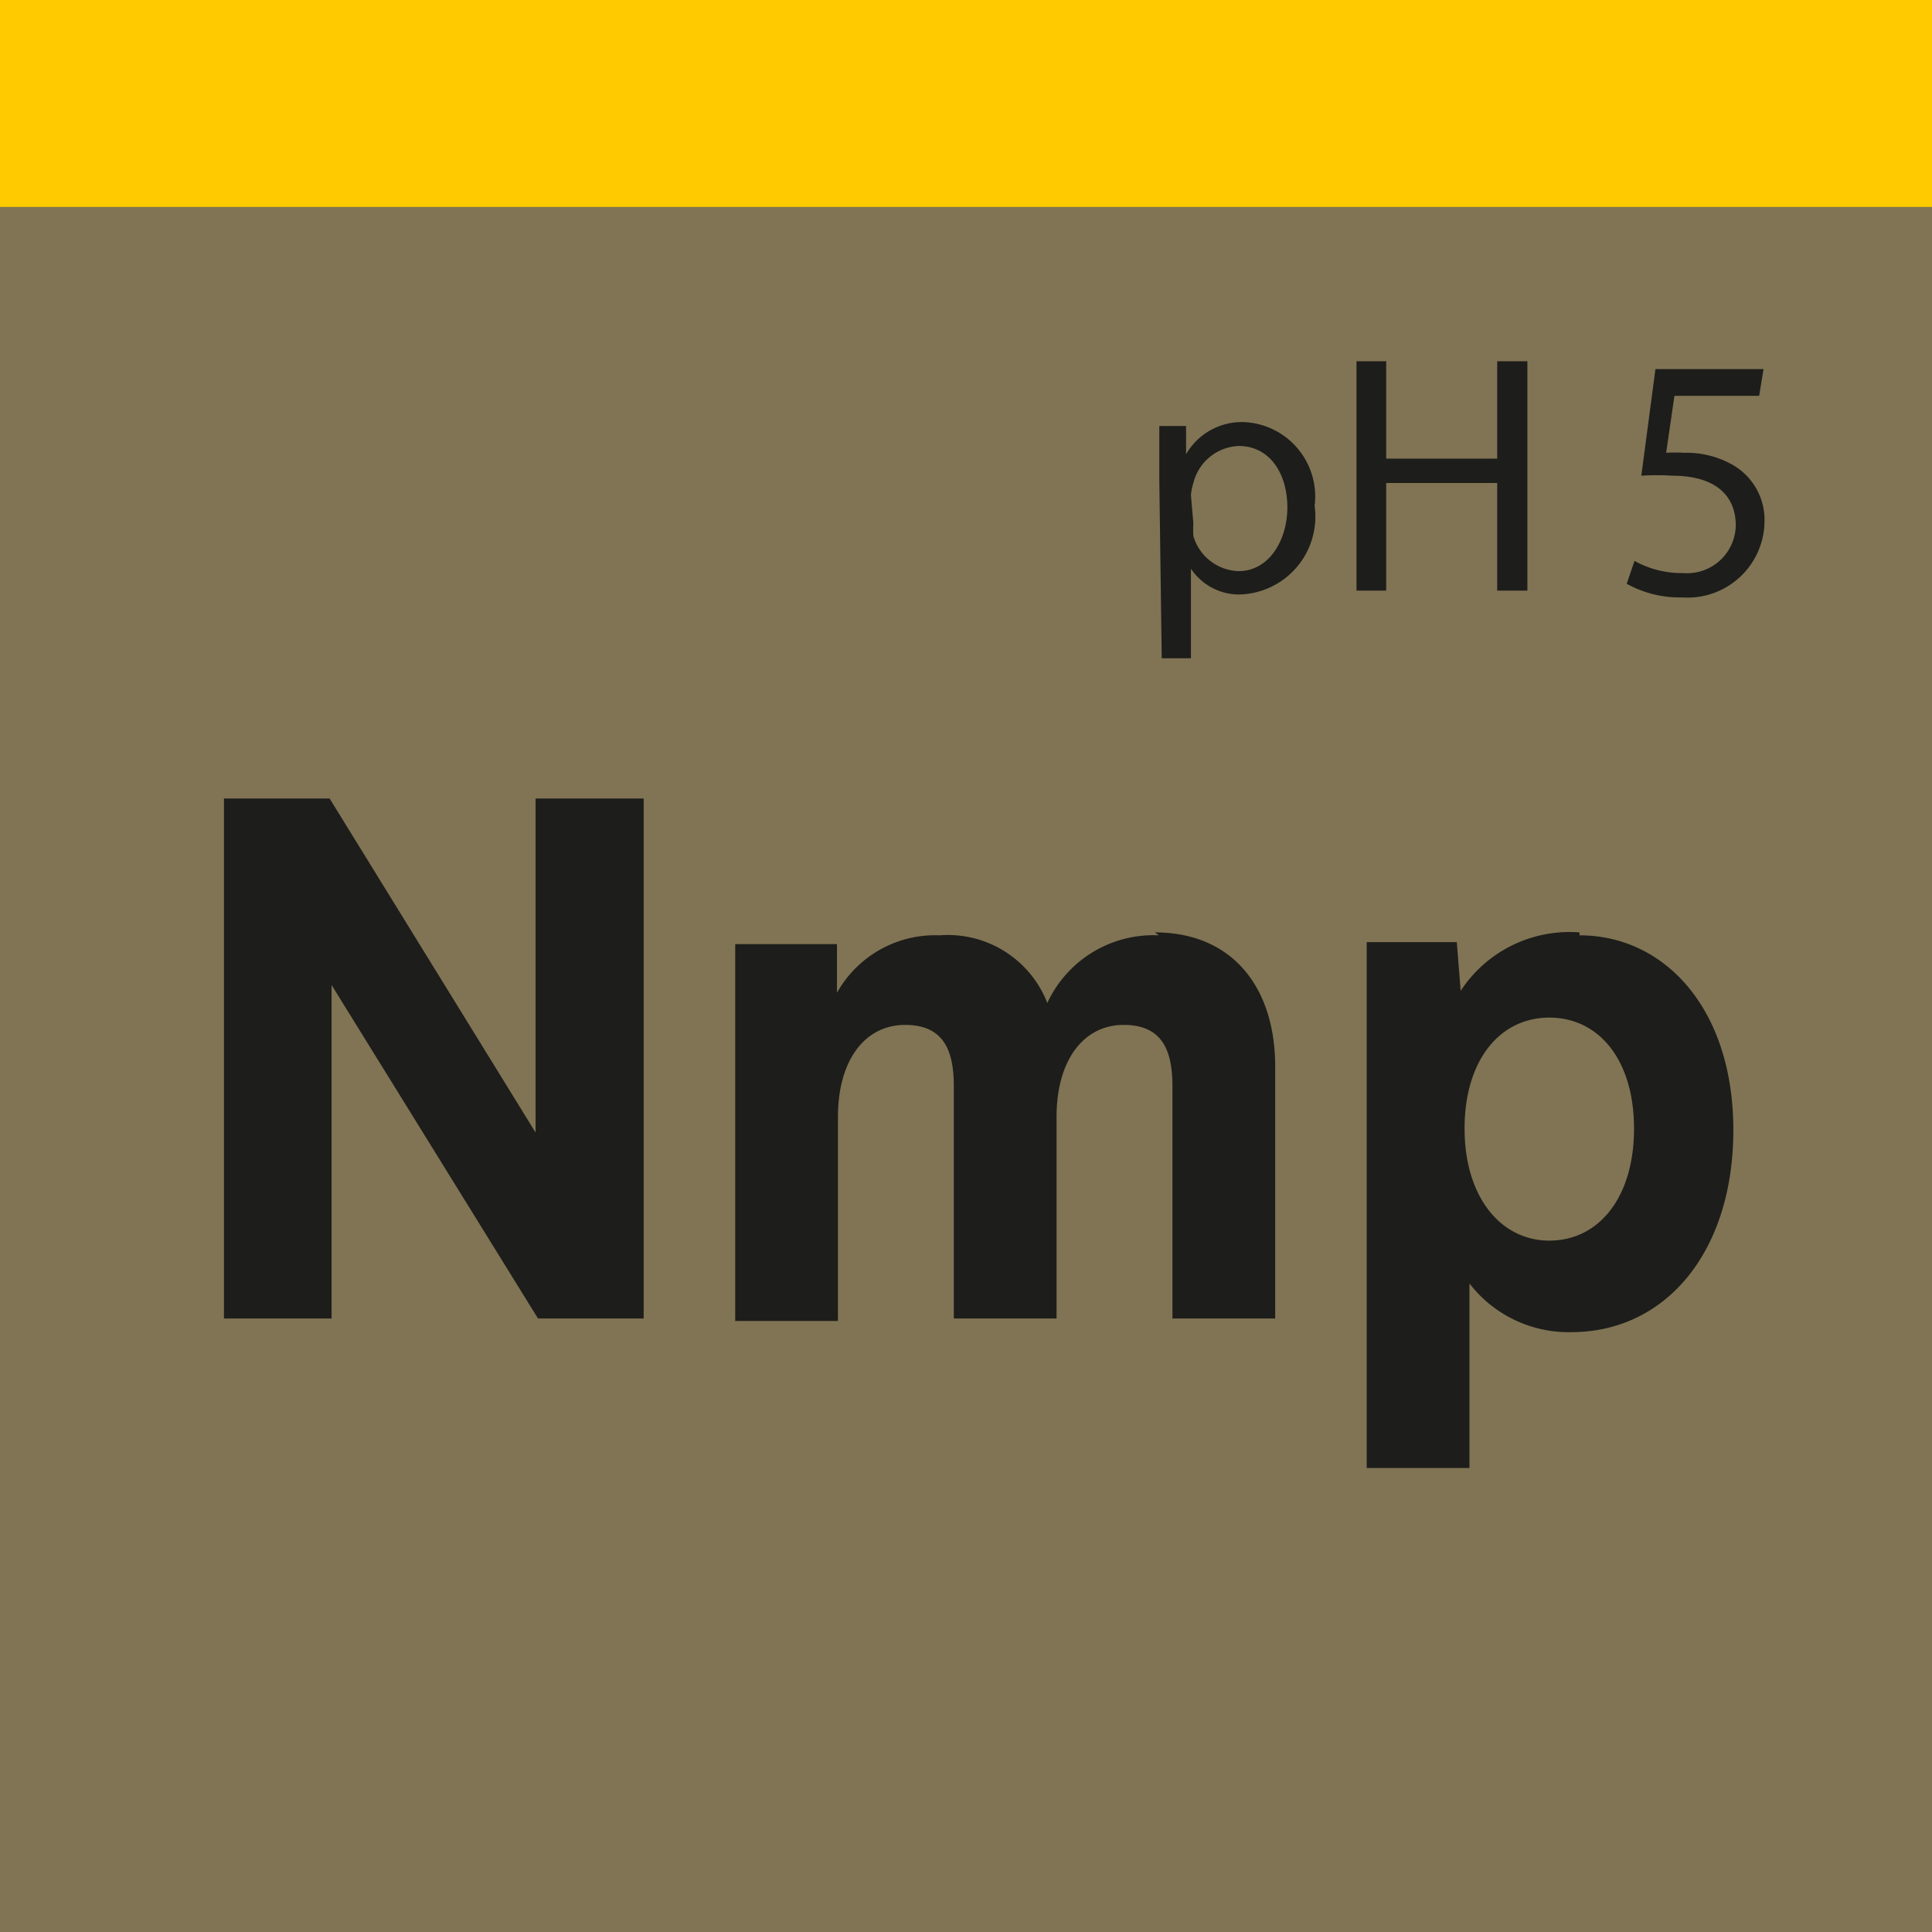 <svg id="Ebene_1" data-name="Ebene 1" xmlns="http://www.w3.org/2000/svg" viewBox="0 0 39.68 39.68"><defs><style>.cls-1{fill:#807454;}.cls-2{fill:#1d1d1b;}.cls-3{fill:#ffcb00;}</style></defs><rect class="cls-1" width="39.68" height="39.68"/><path class="cls-2" d="M31.82,25.48c-1,0-1.74-.9-1.74-2.3s.72-2.28,1.74-2.28,1.74.87,1.74,2.28-.72,2.3-1.74,2.3m.62-6.33A2.67,2.67,0,0,0,30,20.35l-.08-1H28.07v10.8h2.11V26.36a2.57,2.57,0,0,0,2.09,1c1.95,0,3.33-1.66,3.33-4.15s-1.41-4-3.16-4m-8.64,0a2.4,2.4,0,0,0-2.29,1.39,2.19,2.19,0,0,0-2.21-1.39,2.31,2.31,0,0,0-2.11,1.18l0-1H15.1v7.74h2.11V22.94c0-1.16.55-1.89,1.38-1.89s1,.58,1,1.27v4.76h2.11V22.94c0-1.16.55-1.89,1.38-1.89s1,.58,1,1.27v4.76h2.11V21.9c0-1.61-.87-2.75-2.47-2.75M11,16.4v6.86L6.77,16.4H4.6V27.08H6.81V20.23l4.24,6.85h2.17V16.4Z"/><path class="cls-2" d="M36.22,7.58H34l-.29,2.19a4.87,4.87,0,0,1,.63,0c.91,0,1.3.42,1.31,1a1,1,0,0,1-1.08,1,2,2,0,0,1-1-.25l-.16.47a2.25,2.25,0,0,0,1.14.28,1.58,1.58,0,0,0,1.69-1.55,1.3,1.3,0,0,0-.65-1.17,1.91,1.91,0,0,0-1-.25,2.89,2.89,0,0,0-.37,0l.17-1.17h1.74Zm-8.36-.16v4.71h.61V9.92h2.28v2.21h.62V7.42h-.62v2H28.47v-2Zm-3.4,2.75a1.11,1.11,0,0,1,.05-.25,1,1,0,0,1,.93-.76c.65,0,1,.58,1,1.26s-.38,1.31-1,1.31a1,1,0,0,1-.93-.72,1.86,1.86,0,0,1,0-.26Zm-.6,3.35h.6V11.68h0a1.19,1.19,0,0,0,1,.53,1.6,1.6,0,0,0,1.54-1.82,1.53,1.53,0,0,0-1.43-1.72,1.32,1.32,0,0,0-1.21.66h0l0-.58h-.55c0,.32,0,.67,0,1.1Z"/><rect class="cls-3" width="39.68" height="4.25"/></svg>